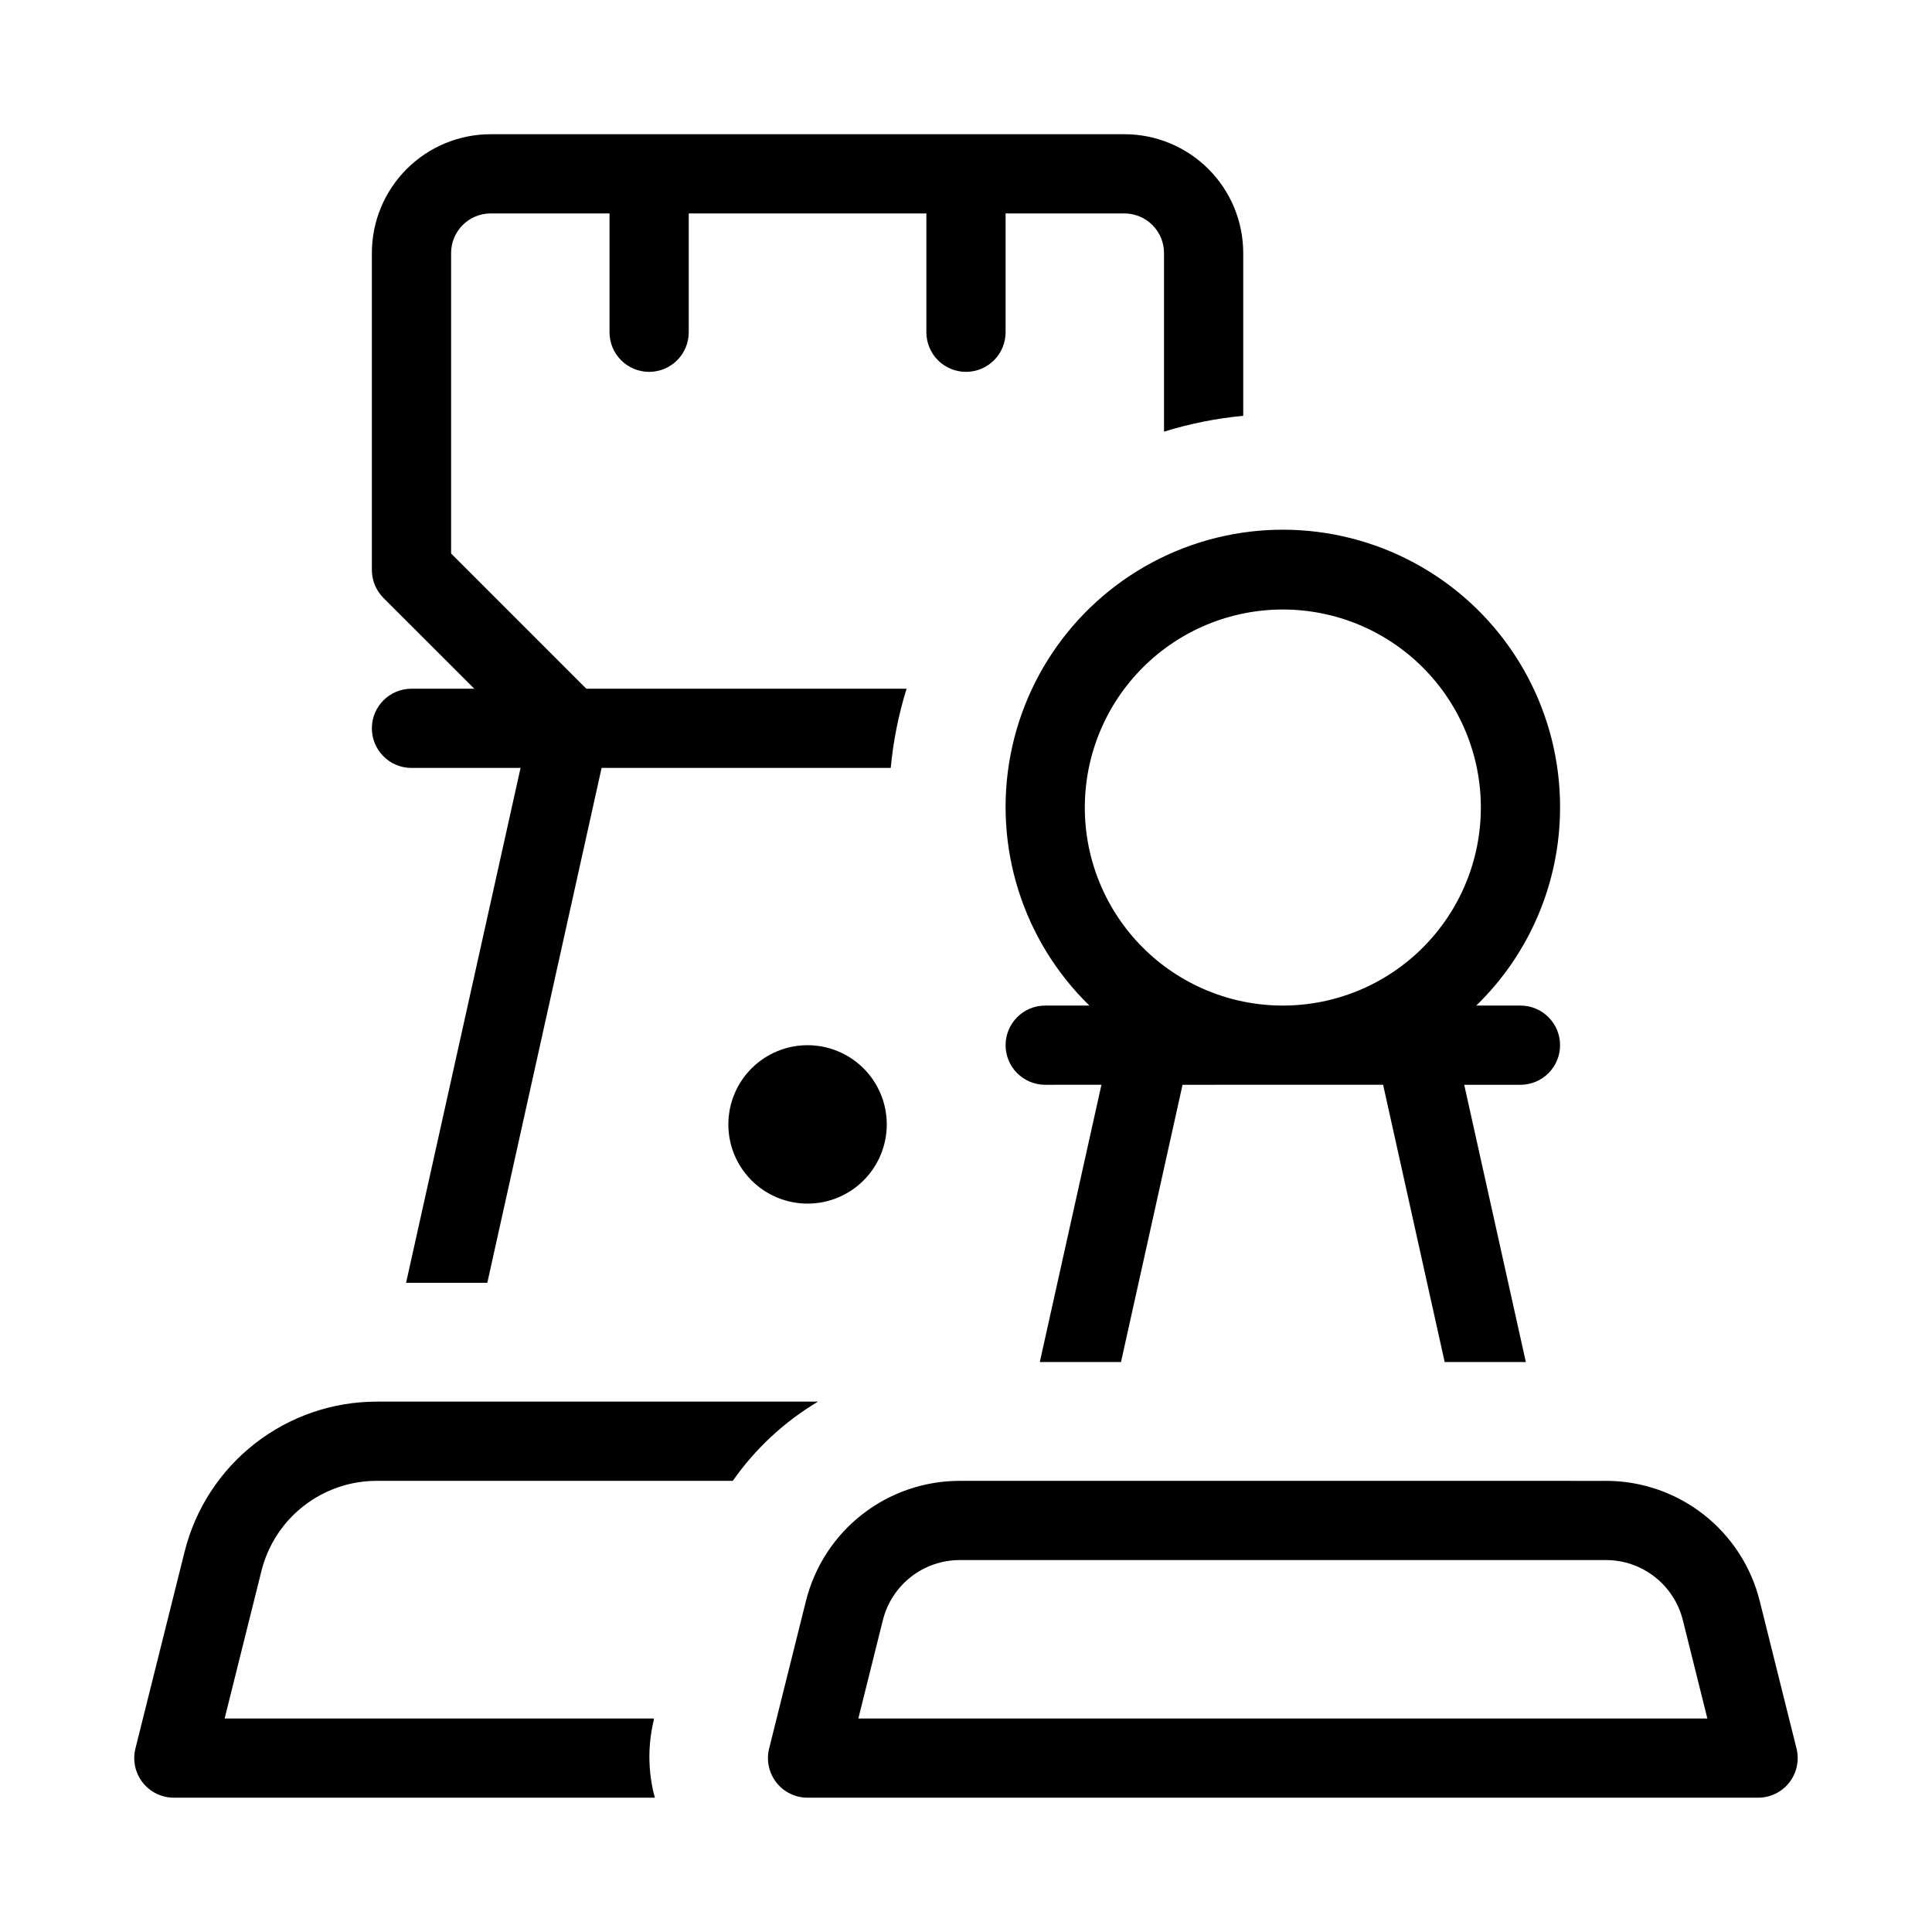 <?xml version="1.0" encoding="UTF-8"?>
<!-- Uploaded to: ICON Repo, www.svgrepo.com, Generator: ICON Repo Mixer Tools -->
<svg fill="#000000" width="800px" height="800px" version="1.1" viewBox="144 144 512 512" xmlns="http://www.w3.org/2000/svg">
 <path d="m337.02 441.98c0-5.57 2.211-10.91 6.148-14.844 3.938-3.938 9.273-6.148 14.844-6.148 5.566 0 10.906 2.211 14.844 6.148 3.934 3.934 6.148 9.273 6.148 14.844 0 5.566-2.215 10.906-6.148 14.844-3.938 3.934-9.277 6.148-14.844 6.148-5.57 0-10.906-2.215-14.844-6.148-3.938-3.938-6.148-9.277-6.148-14.844zm232.57 94.465v-0.004c9.367 0 18.465 3.125 25.848 8.891 7.383 5.762 12.625 13.828 14.898 22.914l9.762 39.129c0.781 3.133 0.074 6.453-1.914 9s-5.039 4.035-8.27 4.035h-251.9c-3.231 0-6.281-1.488-8.27-4.035-1.988-2.547-2.695-5.867-1.914-9l9.762-39.129c2.273-9.086 7.516-17.152 14.898-22.914 7.383-5.766 16.48-8.891 25.848-8.891zm0 20.992-171.25-0.004c-4.68 0-9.227 1.566-12.914 4.445-3.688 2.879-6.312 6.906-7.449 11.445l-6.508 26.094h225l-6.508-26.094c-1.137-4.539-3.762-8.566-7.449-11.445-3.688-2.879-8.234-4.445-12.914-4.445zm-12.156-199.43c-0.004 19.773-8.016 38.707-22.207 52.48h11.711c5.797 0 10.496 4.699 10.496 10.496 0 5.797-4.699 10.496-10.496 10.496h-14.906l16.332 73.473-21.512-0.004-16.312-73.473-53.152 0.004-16.312 73.469h-21.516l16.332-73.473-14.902 0.004c-5.797 0-10.496-4.699-10.496-10.496 0-5.797 4.699-10.496 10.496-10.496h11.715-0.004c-17.648-17.191-25.508-42.086-20.93-66.293 4.582-24.207 20.992-44.508 43.699-54.066 22.711-9.555 48.699-7.09 69.207 6.562 20.508 13.652 32.812 36.676 32.758 61.316zm-20.992 0c0-13.918-5.527-27.27-15.371-37.109-9.84-9.844-23.188-15.371-37.109-15.371-13.918 0-27.266 5.527-37.105 15.371-9.844 9.84-15.371 23.191-15.371 37.109s5.527 27.266 15.371 37.109c9.84 9.84 23.188 15.371 37.105 15.371 13.922 0 27.27-5.531 37.109-15.371 9.844-9.844 15.371-23.191 15.371-37.109zm-263.3 125.95 30.289-136.45h76.621c0.672-7.125 2.078-14.16 4.199-20.992h-84.871l-35.832-35.836v-79.621c0-5.797 4.699-10.496 10.496-10.496h31.488v31.488c0 5.797 4.699 10.496 10.496 10.496s10.496-4.699 10.496-10.496v-31.488h62.977v31.488c0 5.797 4.699 10.496 10.496 10.496s10.496-4.699 10.496-10.496v-31.488h31.488c2.781 0 5.453 1.105 7.422 3.074 1.965 1.969 3.074 4.637 3.074 7.422v47.336c6.832-2.121 13.867-3.527 20.992-4.199v-43.137c0-8.352-3.32-16.359-9.223-22.266-5.906-5.906-13.918-9.223-22.266-9.223h-167.94c-8.352 0-16.359 3.316-22.266 9.223s-9.223 13.914-9.223 22.266v83.969c-0.004 2.785 1.098 5.457 3.062 7.43l24.078 24.059h-16.645c-5.797 0-10.496 4.699-10.496 10.496 0 5.797 4.699 10.496 10.496 10.496h28.906l-30.336 136.45zm-83.066 136.45h127.46c-1.828-6.762-1.914-13.871-0.254-20.676v-0.316h-113.75l9.762-39.129c1.703-6.812 5.637-12.863 11.176-17.184 5.539-4.32 12.363-6.668 19.387-6.664h94.34c5.957-8.516 13.656-15.672 22.586-20.992h-116.93c-11.707 0-23.078 3.91-32.309 11.117-9.227 7.203-15.781 17.285-18.617 28.645l-13.035 52.164c-0.785 3.133-0.078 6.453 1.91 9 1.988 2.547 5.039 4.035 8.27 4.035z"/>
</svg>